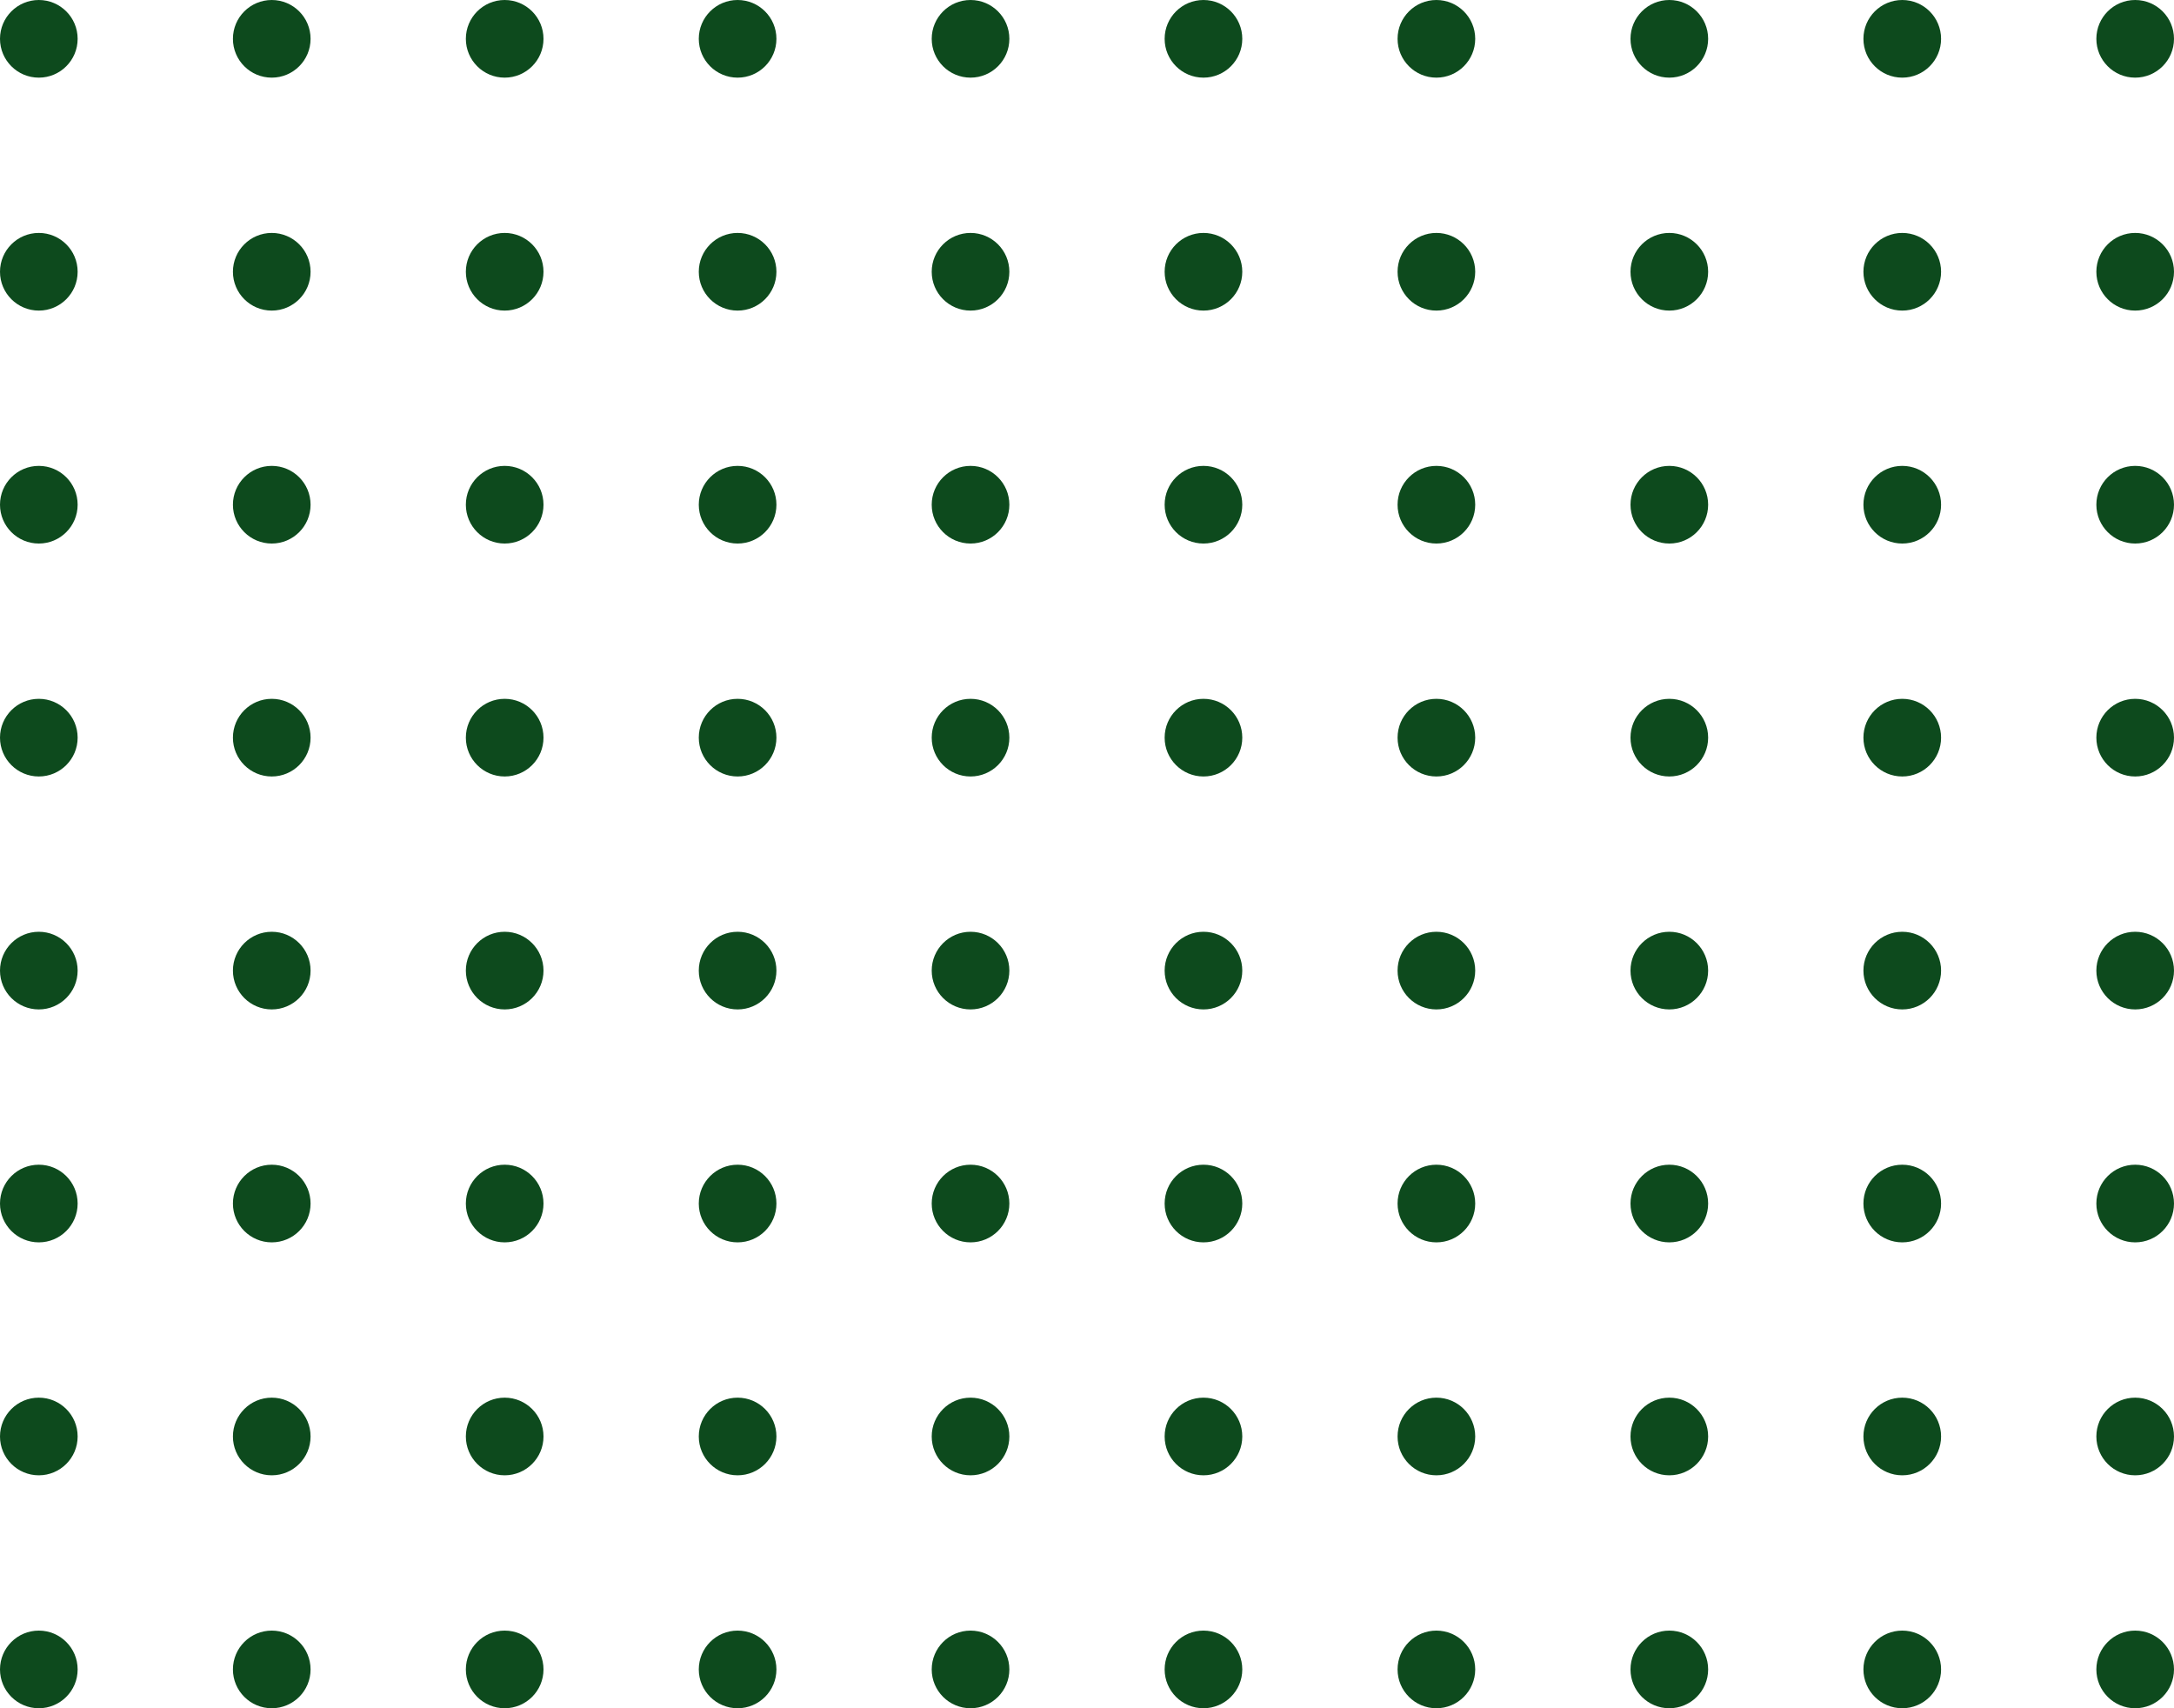 <svg xmlns="http://www.w3.org/2000/svg" width="140" height="110" viewBox="0 0 140 110" fill="none">
<circle cx="2.5" cy="2.5" r="2.5" fill="#0d4a1d"/>
<circle cx="17.5" cy="2.5" r="2.5" fill="#0d4a1d"/>
<circle cx="32.5" cy="2.5" r="2.5" fill="#0d4a1d"/>
<circle cx="47.5" cy="2.5" r="2.5" fill="#0d4a1d"/>
<circle cx="62.5" cy="2.5" r="2.5" fill="#0d4a1d"/>
<circle cx="77.5" cy="2.5" r="2.5" fill="#0d4a1d"/>
<circle cx="92.5" cy="2.5" r="2.5" fill="#0d4a1d"/>
<circle cx="107.5" cy="2.5" r="2.5" fill="#0d4a1d"/>
<circle cx="122.5" cy="2.5" r="2.5" fill="#0d4a1d"/>
<circle cx="137.5" cy="2.5" r="2.5" fill="#0d4a1d"/>
<circle cx="2.5" cy="17.5" r="2.5" fill="#0d4a1d"/>
<circle cx="17.5" cy="17.5" r="2.5" fill="#0d4a1d"/>
<circle cx="32.5" cy="17.5" r="2.5" fill="#0d4a1d"/>
<circle cx="47.5" cy="17.5" r="2.5" fill="#0d4a1d"/>
<circle cx="62.5" cy="17.5" r="2.5" fill="#0d4a1d"/>
<circle cx="77.5" cy="17.5" r="2.5" fill="#0d4a1d"/>
<circle cx="92.5" cy="17.5" r="2.5" fill="#0d4a1d"/>
<circle cx="107.5" cy="17.5" r="2.5" fill="#0d4a1d"/>
<circle cx="122.5" cy="17.5" r="2.5" fill="#0d4a1d"/>
<circle cx="137.5" cy="17.5" r="2.5" fill="#0d4a1d"/>
<circle cx="2.5" cy="32.5" r="2.5" fill="#0d4a1d"/>
<circle cx="17.5" cy="32.5" r="2.5" fill="#0d4a1d"/>
<circle cx="32.5" cy="32.5" r="2.5" fill="#0d4a1d"/>
<circle cx="47.5" cy="32.5" r="2.5" fill="#0d4a1d"/>
<circle cx="62.5" cy="32.5" r="2.5" fill="#0d4a1d"/>
<circle cx="77.5" cy="32.5" r="2.5" fill="#0d4a1d"/>
<circle cx="92.5" cy="32.5" r="2.5" fill="#0d4a1d"/>
<circle cx="107.5" cy="32.5" r="2.5" fill="#0d4a1d"/>
<circle cx="122.5" cy="32.5" r="2.5" fill="#0d4a1d"/>
<circle cx="137.5" cy="32.5" r="2.5" fill="#0d4a1d"/>
<circle cx="2.5" cy="47.5" r="2.5" fill="#0d4a1d"/>
<circle cx="17.5" cy="47.5" r="2.5" fill="#0d4a1d"/>
<circle cx="32.5" cy="47.5" r="2.5" fill="#0d4a1d"/>
<circle cx="47.5" cy="47.5" r="2.5" fill="#0d4a1d"/>
<circle cx="62.5" cy="47.5" r="2.5" fill="#0d4a1d"/>
<circle cx="77.5" cy="47.5" r="2.5" fill="#0d4a1d"/>
<circle cx="92.5" cy="47.5" r="2.5" fill="#0d4a1d"/>
<circle cx="107.5" cy="47.5" r="2.5" fill="#0d4a1d"/>
<circle cx="122.5" cy="47.5" r="2.5" fill="#0d4a1d"/>
<circle cx="137.5" cy="47.5" r="2.5" fill="#0d4a1d"/>
<circle cx="2.5" cy="62.5" r="2.5" fill="#0d4a1d"/>
<circle cx="17.5" cy="62.5" r="2.5" fill="#0d4a1d"/>
<circle cx="32.5" cy="62.5" r="2.5" fill="#0d4a1d"/>
<circle cx="47.5" cy="62.5" r="2.5" fill="#0d4a1d"/>
<circle cx="62.5" cy="62.5" r="2.5" fill="#0d4a1d"/>
<circle cx="77.5" cy="62.5" r="2.5" fill="#0d4a1d"/>
<circle cx="92.5" cy="62.5" r="2.5" fill="#0d4a1d"/>
<circle cx="107.5" cy="62.5" r="2.5" fill="#0d4a1d"/>
<circle cx="122.5" cy="62.5" r="2.5" fill="#0d4a1d"/>
<circle cx="137.5" cy="62.5" r="2.5" fill="#0d4a1d"/>
<circle cx="2.5" cy="77.5" r="2.5" fill="#0d4a1d"/>
<circle cx="17.5" cy="77.5" r="2.5" fill="#0d4a1d"/>
<circle cx="32.5" cy="77.5" r="2.5" fill="#0d4a1d"/>
<circle cx="47.5" cy="77.5" r="2.5" fill="#0d4a1d"/>
<circle cx="62.5" cy="77.5" r="2.5" fill="#0d4a1d"/>
<circle cx="77.5" cy="77.5" r="2.5" fill="#0d4a1d"/>
<circle cx="92.5" cy="77.5" r="2.5" fill="#0d4a1d"/>
<circle cx="107.5" cy="77.5" r="2.5" fill="#0d4a1d"/>
<circle cx="122.5" cy="77.5" r="2.5" fill="#0d4a1d"/>
<circle cx="137.5" cy="77.5" r="2.5" fill="#0d4a1d"/>
<circle cx="2.5" cy="92.5" r="2.5" fill="#0d4a1d"/>
<circle cx="17.5" cy="92.5" r="2.5" fill="#0d4a1d"/>
<circle cx="32.5" cy="92.5" r="2.5" fill="#0d4a1d"/>
<circle cx="47.5" cy="92.5" r="2.5" fill="#0d4a1d"/>
<circle cx="62.5" cy="92.5" r="2.5" fill="#0d4a1d"/>
<circle cx="77.5" cy="92.5" r="2.5" fill="#0d4a1d"/>
<circle cx="92.5" cy="92.5" r="2.5" fill="#0d4a1d"/>
<circle cx="107.5" cy="92.5" r="2.5" fill="#0d4a1d"/>
<circle cx="122.5" cy="92.5" r="2.5" fill="#0d4a1d"/>
<circle cx="137.5" cy="92.5" r="2.5" fill="#0d4a1d"/>
<circle cx="2.5" cy="107.5" r="2.5" fill="#0d4a1d"/>
<circle cx="17.5" cy="107.5" r="2.5" fill="#0d4a1d"/>
<circle cx="32.5" cy="107.5" r="2.5" fill="#0d4a1d"/>
<circle cx="47.5" cy="107.5" r="2.5" fill="#0d4a1d"/>
<circle cx="62.5" cy="107.5" r="2.5" fill="#0d4a1d"/>
<circle cx="77.5" cy="107.5" r="2.5" fill="#0d4a1d"/>
<circle cx="92.5" cy="107.5" r="2.5" fill="#0d4a1d"/>
<circle cx="107.5" cy="107.5" r="2.5" fill="#0d4a1d"/>
<circle cx="122.5" cy="107.5" r="2.5" fill="#0d4a1d"/>
<circle cx="137.5" cy="107.5" r="2.5" fill="#0d4a1d"/>
</svg>